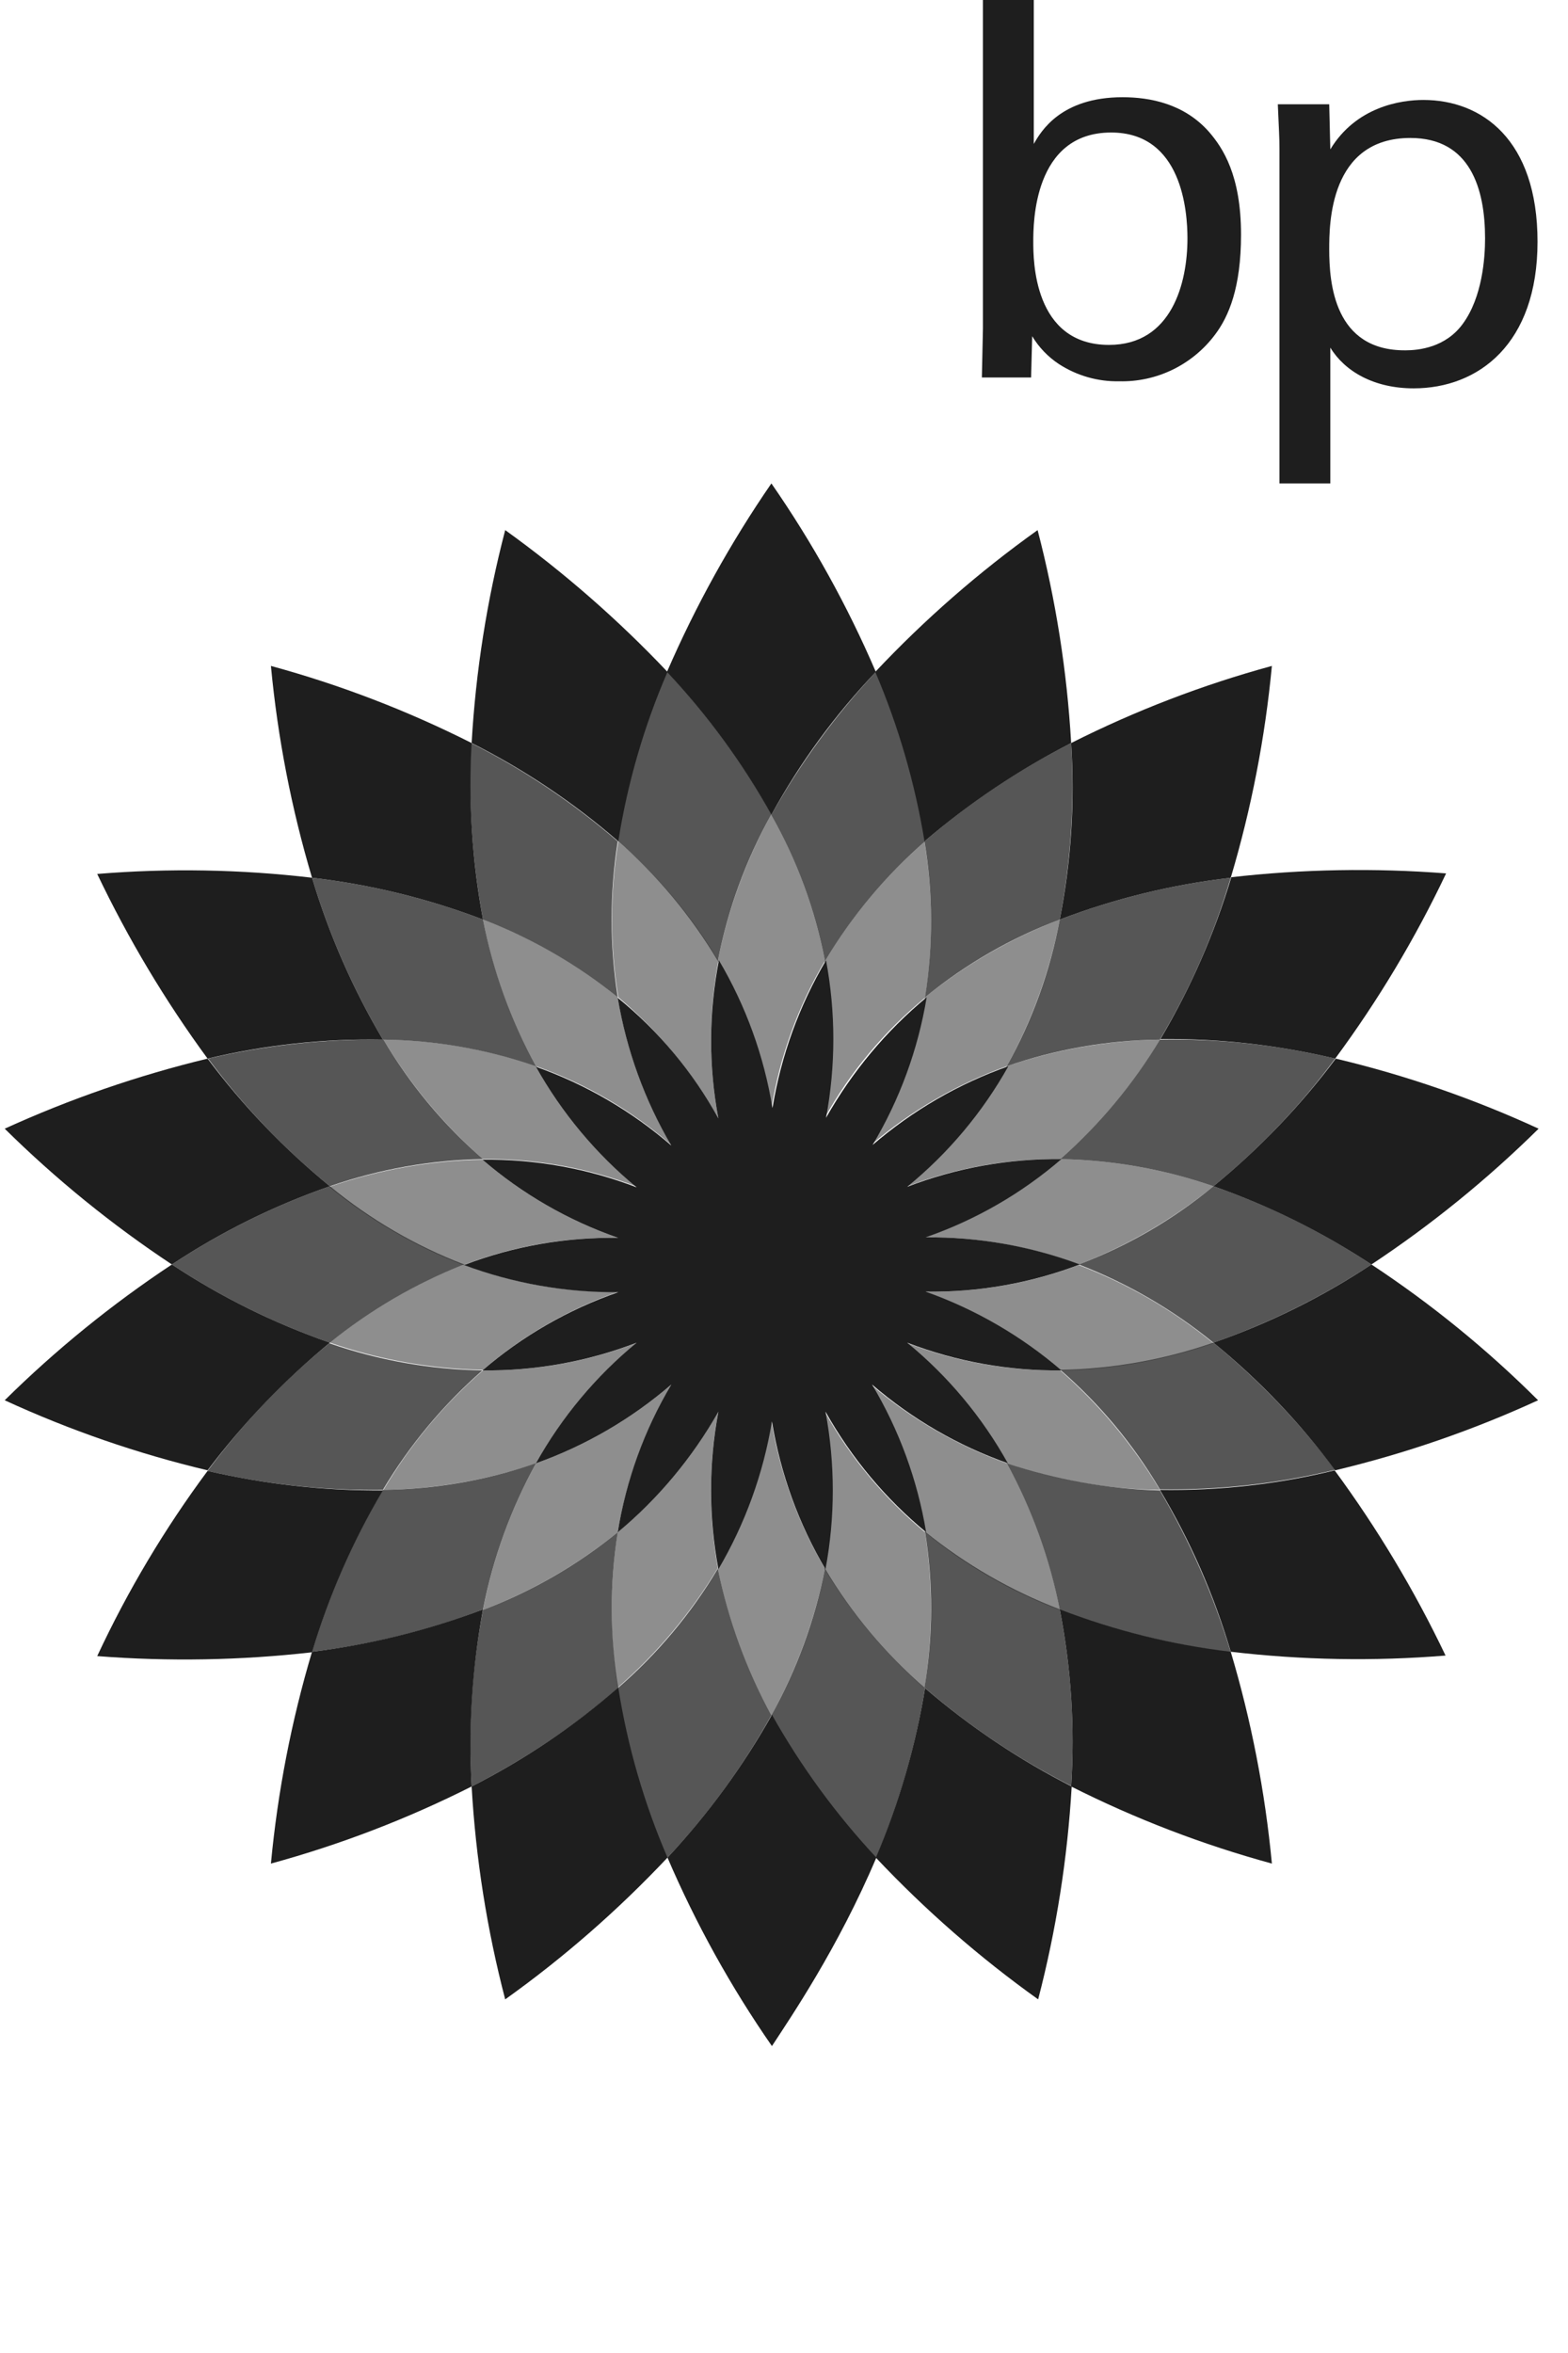 <svg width="46" height="69" viewBox="0 0 46 69" fill="none" xmlns="http://www.w3.org/2000/svg">
<path d="M34.836 6.992C34.836 8.298 34.376 10.114 32.535 10.114C30.313 10.114 30.313 7.613 30.313 7.088C30.313 6.562 30.313 3.886 32.598 3.886C34.678 3.886 34.836 6.196 34.836 6.992ZM30.328 0H28.836V9.636L28.805 11.07H30.249L30.281 9.859C30.477 10.185 30.743 10.462 31.059 10.672C31.587 11.016 32.206 11.194 32.836 11.181C33.38 11.194 33.918 11.076 34.406 10.838C34.895 10.599 35.32 10.248 35.646 9.812C36.043 9.286 36.408 8.442 36.408 6.881C36.408 5.129 35.868 4.332 35.471 3.87C34.741 3.042 33.741 2.851 32.932 2.851C31.122 2.851 30.535 3.855 30.328 4.221V0Z" fill="#1E1E1E"/>
<path d="M38.995 7.311C38.995 6.594 38.995 4.046 41.376 4.046C43.138 4.046 43.567 5.543 43.567 6.992C43.567 7.566 43.487 8.712 42.916 9.493C42.408 10.194 41.614 10.273 41.233 10.273C39.138 10.289 38.995 8.298 38.995 7.311ZM37.551 14.176H39.027V10.194C39.456 10.895 40.313 11.388 41.471 11.388C43.376 11.388 45.106 10.082 45.106 7.088C45.106 4.093 43.471 2.931 41.757 2.931C41.106 2.931 39.789 3.122 39.027 4.38L38.995 3.058H37.487C37.519 3.823 37.535 4.014 37.535 4.364V14.176H37.551Z" fill="#1E1E1E"/>
<path fill-rule="evenodd" clip-rule="evenodd" d="M25.694 19.703C24.861 17.762 23.834 15.91 22.63 14.176C21.433 15.914 20.407 17.765 19.567 19.703C20.756 20.967 21.785 22.374 22.63 23.892C23.467 22.369 24.497 20.961 25.694 19.703Z" fill="#1E1E1E"/>
<path fill-rule="evenodd" clip-rule="evenodd" d="M19.582 54.473C20.415 56.414 21.442 58.266 22.646 60C23.186 59.172 24.582 57.133 25.709 54.473C24.525 53.205 23.497 51.798 22.646 50.284C21.796 51.798 20.767 53.205 19.582 54.473Z" fill="#1E1E1E"/>
<path fill-rule="evenodd" clip-rule="evenodd" d="M19.582 19.703C18.13 18.169 16.535 16.777 14.821 15.545C14.287 17.589 13.957 19.68 13.836 21.789C15.383 22.568 16.828 23.537 18.138 24.672C18.409 22.961 18.894 21.291 19.582 19.703Z" fill="#1E1E1E"/>
<path fill-rule="evenodd" clip-rule="evenodd" d="M25.694 54.473C27.143 56.011 28.738 57.403 30.456 58.63C30.988 56.587 31.317 54.495 31.44 52.387C29.896 51.602 28.452 50.634 27.138 49.504C26.858 51.212 26.373 52.881 25.694 54.473Z" fill="#1E1E1E"/>
<path fill-rule="evenodd" clip-rule="evenodd" d="M13.836 21.789C11.954 20.84 9.981 20.082 7.948 19.528C8.146 21.633 8.55 23.713 9.154 25.739C10.87 25.938 12.555 26.349 14.17 26.966C13.85 25.26 13.738 23.522 13.836 21.789Z" fill="#1E1E1E"/>
<path fill-rule="evenodd" clip-rule="evenodd" d="M31.424 52.387C33.307 53.336 35.279 54.093 37.313 54.648C37.114 52.543 36.71 50.462 36.106 48.437C34.389 48.233 32.705 47.815 31.09 47.194C31.425 48.903 31.537 50.649 31.424 52.387Z" fill="#1E1E1E"/>
<path fill-rule="evenodd" clip-rule="evenodd" d="M11.233 30.486C10.35 28.995 9.651 27.401 9.154 25.739C7.062 25.493 4.951 25.456 2.852 25.628C3.76 27.531 4.844 29.344 6.09 31.043C7.775 30.642 9.502 30.454 11.233 30.486Z" fill="#1E1E1E"/>
<path fill-rule="evenodd" clip-rule="evenodd" d="M34.027 43.69C34.917 45.178 35.616 46.773 36.106 48.436C38.198 48.682 40.309 48.72 42.408 48.548C41.497 46.638 40.407 44.82 39.154 43.117C37.476 43.526 35.753 43.718 34.027 43.69Z" fill="#1E1E1E"/>
<path fill-rule="evenodd" clip-rule="evenodd" d="M6.09 31.043C4.046 31.537 2.053 32.225 0.138 33.098C1.641 34.581 3.284 35.915 5.043 37.08C6.486 36.124 8.043 35.353 9.678 34.786C8.335 33.689 7.131 32.432 6.09 31.043Z" fill="#1E1E1E"/>
<path fill-rule="evenodd" clip-rule="evenodd" d="M40.233 37.08C38.79 38.036 37.233 38.806 35.598 39.373C36.94 40.467 38.14 41.724 39.17 43.116C41.216 42.628 43.21 41.94 45.122 41.062C43.63 39.574 41.992 38.239 40.233 37.08Z" fill="#1E1E1E"/>
<path fill-rule="evenodd" clip-rule="evenodd" d="M9.678 39.373C8.043 38.806 6.486 38.036 5.043 37.08C3.284 38.245 1.641 39.578 0.138 41.062C2.05 41.942 4.044 42.63 6.09 43.116C7.135 41.731 8.339 40.475 9.678 39.373Z" fill="#1E1E1E"/>
<path fill-rule="evenodd" clip-rule="evenodd" d="M35.598 34.786C37.231 35.356 38.788 36.127 40.233 37.08C41.993 35.915 43.635 34.581 45.138 33.098C43.226 32.218 41.233 31.529 39.186 31.043C38.145 32.432 36.941 33.689 35.598 34.786Z" fill="#1E1E1E"/>
<path fill-rule="evenodd" clip-rule="evenodd" d="M6.09 43.133C4.831 44.828 3.746 46.648 2.852 48.564C4.952 48.727 7.062 48.69 9.154 48.452C9.651 46.791 10.35 45.197 11.233 43.706C9.503 43.717 7.777 43.524 6.09 43.133Z" fill="#1E1E1E"/>
<path fill-rule="evenodd" clip-rule="evenodd" d="M39.17 31.043C40.427 29.343 41.517 27.524 42.424 25.612C40.325 25.449 38.215 25.486 36.122 25.724C35.625 27.385 34.926 28.979 34.043 30.47C35.769 30.451 37.49 30.644 39.17 31.043Z" fill="#1E1E1E"/>
<path fill-rule="evenodd" clip-rule="evenodd" d="M14.17 47.194C12.553 47.808 10.869 48.225 9.154 48.437C8.55 50.462 8.146 52.543 7.948 54.648C9.981 54.093 11.954 53.336 13.836 52.387C13.739 50.649 13.851 48.905 14.17 47.194Z" fill="#1E1E1E"/>
<path fill-rule="evenodd" clip-rule="evenodd" d="M31.09 26.966C32.705 26.349 34.39 25.938 36.106 25.739C36.71 23.713 37.114 21.633 37.313 19.528C35.279 20.082 33.307 20.84 31.424 21.789C31.537 23.522 31.425 25.262 31.09 26.966Z" fill="#1E1E1E"/>
<path fill-rule="evenodd" clip-rule="evenodd" d="M13.836 52.387C13.957 54.495 14.287 56.587 14.821 58.63C16.539 57.404 18.134 56.011 19.582 54.473C18.894 52.879 18.409 51.204 18.138 49.488C16.829 50.628 15.384 51.602 13.836 52.387Z" fill="#1E1E1E"/>
<path fill-rule="evenodd" clip-rule="evenodd" d="M31.424 21.789C31.303 19.68 30.973 17.589 30.44 15.545C28.721 16.772 27.126 18.164 25.678 19.703C26.357 21.295 26.842 22.963 27.122 24.672C28.439 23.545 29.882 22.578 31.424 21.789Z" fill="#1E1E1E"/>
<path fill-rule="evenodd" clip-rule="evenodd" d="M21.059 28.176C21.352 26.668 21.882 25.216 22.63 23.876C21.785 22.358 20.756 20.951 19.567 19.687C18.88 21.276 18.395 22.946 18.122 24.656C19.279 25.668 20.27 26.856 21.059 28.176Z" fill="#1E1E1E" fill-opacity="0.75"/>
<path fill-rule="evenodd" clip-rule="evenodd" d="M24.202 45.999C23.906 47.507 23.375 48.958 22.63 50.3C23.47 51.821 24.499 53.229 25.694 54.489C26.375 52.892 26.86 51.218 27.138 49.504C25.978 48.501 24.986 47.318 24.202 45.999Z" fill="#1E1E1E" fill-opacity="0.75"/>
<path fill-rule="evenodd" clip-rule="evenodd" d="M14.17 26.966C15.598 27.512 16.932 28.281 18.122 29.244C17.884 27.729 17.884 26.187 18.122 24.672C16.811 23.538 15.367 22.57 13.821 21.789C13.736 23.523 13.853 25.26 14.17 26.966Z" fill="#1E1E1E" fill-opacity="0.75"/>
<path fill-rule="evenodd" clip-rule="evenodd" d="M31.09 47.194C29.662 46.648 28.328 45.879 27.138 44.916C27.379 46.431 27.374 47.975 27.122 49.488C28.433 50.621 29.878 51.59 31.424 52.371C31.537 50.638 31.425 48.898 31.09 47.194Z" fill="#1E1E1E" fill-opacity="0.75"/>
<path fill-rule="evenodd" clip-rule="evenodd" d="M15.725 31.266C14.984 29.924 14.459 28.473 14.17 26.966C12.555 26.349 10.87 25.938 9.154 25.739C9.651 27.401 10.35 28.995 11.233 30.486C12.763 30.503 14.279 30.767 15.725 31.266Z" fill="#1E1E1E" fill-opacity="0.75"/>
<path fill-rule="evenodd" clip-rule="evenodd" d="M29.535 42.909C30.276 44.252 30.801 45.703 31.09 47.21C32.707 47.824 34.391 48.241 36.106 48.452C35.609 46.791 34.91 45.197 34.027 43.706C32.499 43.664 30.985 43.396 29.535 42.909Z" fill="#1E1E1E" fill-opacity="0.75"/>
<path fill-rule="evenodd" clip-rule="evenodd" d="M9.678 34.786C11.124 34.285 12.64 34.016 14.17 33.99C13.014 32.988 12.028 31.805 11.249 30.486C9.519 30.462 7.792 30.649 6.106 31.043C7.136 32.436 8.336 33.693 9.678 34.786Z" fill="#1E1E1E" fill-opacity="0.75"/>
<path fill-rule="evenodd" clip-rule="evenodd" d="M35.598 39.373C34.152 39.875 32.636 40.144 31.106 40.17C32.262 41.172 33.248 42.355 34.027 43.674C35.758 43.702 37.486 43.509 39.17 43.101C38.131 41.721 36.932 40.469 35.598 39.373Z" fill="#1E1E1E" fill-opacity="0.75"/>
<path fill-rule="evenodd" clip-rule="evenodd" d="M13.614 37.08C12.188 36.533 10.859 35.758 9.678 34.786C8.043 35.353 6.486 36.124 5.043 37.08C6.486 38.036 8.043 38.807 9.678 39.374C10.863 38.408 12.191 37.634 13.614 37.08Z" fill="#1E1E1E" fill-opacity="0.75"/>
<path fill-rule="evenodd" clip-rule="evenodd" d="M31.646 37.08C33.076 37.631 34.41 38.405 35.598 39.374C37.231 38.803 38.788 38.033 40.233 37.08C38.79 36.124 37.233 35.353 35.598 34.786C34.416 35.764 33.08 36.539 31.646 37.08Z" fill="#1E1E1E" fill-opacity="0.75"/>
<path fill-rule="evenodd" clip-rule="evenodd" d="M11.233 43.69C12.017 42.375 13.002 41.192 14.154 40.186C12.624 40.16 11.108 39.891 9.662 39.389C8.32 40.483 7.121 41.74 6.09 43.133C7.776 43.526 9.503 43.714 11.233 43.69Z" fill="#1E1E1E" fill-opacity="0.75"/>
<path fill-rule="evenodd" clip-rule="evenodd" d="M34.027 30.486C33.243 31.801 32.258 32.983 31.106 33.99C32.636 34.016 34.152 34.285 35.598 34.786C36.94 33.693 38.14 32.436 39.17 31.043C37.486 30.641 35.758 30.453 34.027 30.486Z" fill="#1E1E1E" fill-opacity="0.75"/>
<path fill-rule="evenodd" clip-rule="evenodd" d="M15.725 42.909C14.279 43.409 12.763 43.672 11.233 43.69C10.35 45.181 9.651 46.775 9.154 48.436C10.871 48.232 12.556 47.815 14.17 47.194C14.462 45.693 14.987 44.247 15.725 42.909Z" fill="#1E1E1E" fill-opacity="0.75"/>
<path fill-rule="evenodd" clip-rule="evenodd" d="M29.535 31.266C30.981 30.767 32.498 30.503 34.027 30.486C34.917 28.998 35.616 27.403 36.106 25.739C34.39 25.938 32.705 26.349 31.09 26.966C30.808 28.474 30.283 29.927 29.535 31.266Z" fill="#1E1E1E" fill-opacity="0.75"/>
<path fill-rule="evenodd" clip-rule="evenodd" d="M21.059 45.999C20.274 47.318 19.282 48.501 18.122 49.504C18.395 51.219 18.88 52.894 19.567 54.489C20.756 53.225 21.785 51.818 22.63 50.3C21.892 48.955 21.362 47.505 21.059 45.999Z" fill="#1E1E1E" fill-opacity="0.75"/>
<path fill-rule="evenodd" clip-rule="evenodd" d="M18.122 44.932C16.934 45.898 15.6 46.667 14.17 47.21C13.843 48.915 13.731 50.654 13.836 52.387C15.38 51.602 16.824 50.634 18.138 49.504C17.887 47.991 17.881 46.447 18.122 44.932Z" fill="#1E1E1E" fill-opacity="0.75"/>
<path fill-rule="evenodd" clip-rule="evenodd" d="M24.202 28.176C24.991 26.861 25.982 25.678 27.138 24.672C26.867 22.961 26.382 21.291 25.694 19.703C24.509 20.971 23.481 22.377 22.63 23.892C23.381 25.226 23.911 26.672 24.202 28.176Z" fill="#1E1E1E" fill-opacity="0.75"/>
<path fill-rule="evenodd" clip-rule="evenodd" d="M27.138 29.244C28.324 28.274 29.659 27.505 31.09 26.966C31.418 25.261 31.529 23.522 31.424 21.789C29.88 22.574 28.436 23.542 27.122 24.672C27.374 26.185 27.379 27.729 27.138 29.244Z" fill="#1E1E1E" fill-opacity="0.75"/>
<path fill-rule="evenodd" clip-rule="evenodd" d="M21.075 32.795C20.327 31.437 19.324 30.236 18.122 29.259C18.377 30.788 18.91 32.257 19.694 33.592C18.526 32.58 17.18 31.797 15.725 31.282C16.483 32.634 17.484 33.833 18.678 34.818C17.234 34.263 15.7 33.988 14.154 34.006C15.326 35.016 16.678 35.794 18.138 36.3C16.593 36.275 15.058 36.545 13.614 37.096C15.061 37.636 16.594 37.906 18.138 37.892C16.678 38.398 15.326 39.176 14.154 40.186C15.7 40.204 17.234 39.928 18.678 39.374C17.48 40.355 16.479 41.555 15.725 42.91C17.179 42.392 18.524 41.609 19.694 40.6C18.903 41.932 18.37 43.402 18.122 44.932C19.313 43.944 20.313 42.746 21.075 41.396C20.789 42.923 20.789 44.489 21.075 46.016C21.86 44.681 22.393 43.212 22.646 41.683C22.896 43.213 23.429 44.682 24.217 46.016C24.503 44.489 24.503 42.923 24.217 41.396C24.975 42.749 25.976 43.948 27.17 44.932C26.916 43.401 26.378 41.931 25.582 40.6C26.756 41.612 28.107 42.395 29.567 42.91C28.813 41.555 27.812 40.355 26.614 39.374C28.058 39.928 29.593 40.204 31.138 40.186C29.963 39.176 28.612 38.394 27.154 37.876C28.698 37.901 30.234 37.63 31.678 37.08C30.231 36.539 28.698 36.269 27.154 36.284C28.614 35.778 29.966 35 31.138 33.99C29.593 33.972 28.058 34.247 26.614 34.802C27.816 33.821 28.823 32.622 29.582 31.266C28.123 31.781 26.772 32.564 25.598 33.576C26.394 32.245 26.932 30.775 27.186 29.244C25.995 30.232 24.995 31.43 24.233 32.779C24.519 31.253 24.519 29.687 24.233 28.16C23.445 29.494 22.912 30.963 22.662 32.493C22.412 30.963 21.879 29.494 21.09 28.16C20.791 29.69 20.786 31.264 21.075 32.795Z" fill="#1E1E1E"/>
<path fill-rule="evenodd" clip-rule="evenodd" d="M21.075 32.795C20.789 31.269 20.789 29.703 21.075 28.176C20.29 26.858 19.298 25.674 18.138 24.672C17.892 26.186 17.892 27.73 18.138 29.243C19.323 30.239 20.318 31.443 21.075 32.795Z" fill="#1E1E1E" fill-opacity="0.5"/>
<path fill-rule="evenodd" clip-rule="evenodd" d="M24.186 41.38C24.472 42.907 24.472 44.473 24.186 45.999C24.976 47.315 25.966 48.497 27.122 49.504C27.366 47.99 27.371 46.447 27.138 44.932C25.944 43.942 24.943 42.737 24.186 41.38Z" fill="#1E1E1E" fill-opacity="0.5"/>
<path fill-rule="evenodd" clip-rule="evenodd" d="M18.122 29.243C16.934 28.277 15.6 27.509 14.17 26.966C14.452 28.474 14.978 29.927 15.725 31.266C17.182 31.777 18.528 32.561 19.694 33.576C18.907 32.242 18.374 30.773 18.122 29.243Z" fill="#1E1E1E" fill-opacity="0.5"/>
<path fill-rule="evenodd" clip-rule="evenodd" d="M27.138 44.932C28.324 45.901 29.659 46.671 31.09 47.21C30.808 45.701 30.283 44.249 29.535 42.91C28.078 42.389 26.728 41.606 25.551 40.6C26.355 41.927 26.895 43.398 27.138 44.932Z" fill="#1E1E1E" fill-opacity="0.5"/>
<path fill-rule="evenodd" clip-rule="evenodd" d="M18.694 34.802C17.496 33.821 16.495 32.621 15.741 31.266C14.295 30.767 12.778 30.503 11.249 30.486C12.033 31.801 13.018 32.983 14.17 33.99C15.715 33.973 17.25 34.249 18.694 34.802Z" fill="#1E1E1E" fill-opacity="0.5"/>
<path fill-rule="evenodd" clip-rule="evenodd" d="M26.582 39.373C27.78 40.355 28.782 41.555 29.535 42.91C30.981 43.409 32.498 43.672 34.027 43.69C33.243 42.375 32.258 41.192 31.106 40.186C29.561 40.204 28.026 39.928 26.582 39.373Z" fill="#1E1E1E" fill-opacity="0.5"/>
<path fill-rule="evenodd" clip-rule="evenodd" d="M18.138 36.3C16.678 35.794 15.326 35.016 14.154 34.006C12.624 34.032 11.108 34.301 9.662 34.802C10.845 35.771 12.174 36.545 13.598 37.096C15.047 36.542 16.588 36.272 18.138 36.3Z" fill="#1E1E1E" fill-opacity="0.5"/>
<path fill-rule="evenodd" clip-rule="evenodd" d="M27.122 37.876C28.581 38.393 29.931 39.176 31.106 40.186C32.636 40.16 34.152 39.891 35.598 39.389C34.412 38.417 33.077 37.643 31.646 37.096C30.201 37.641 28.666 37.906 27.122 37.876Z" fill="#1E1E1E" fill-opacity="0.5"/>
<path fill-rule="evenodd" clip-rule="evenodd" d="M13.614 37.08C12.188 37.627 10.859 38.402 9.678 39.373C11.124 39.875 12.64 40.144 14.17 40.17C15.342 39.16 16.694 38.382 18.154 37.876C16.604 37.907 15.062 37.636 13.614 37.08Z" fill="#1E1E1E" fill-opacity="0.5"/>
<path fill-rule="evenodd" clip-rule="evenodd" d="M31.646 37.08C33.076 36.529 34.41 35.755 35.598 34.786C34.152 34.285 32.636 34.016 31.106 33.99C29.934 35 28.583 35.778 27.122 36.284C28.666 36.267 30.2 36.537 31.646 37.08Z" fill="#1E1E1E" fill-opacity="0.5"/>
<path fill-rule="evenodd" clip-rule="evenodd" d="M18.694 39.373C17.25 39.928 15.715 40.204 14.17 40.186C13.014 41.188 12.028 42.371 11.249 43.69C12.778 43.665 14.293 43.401 15.741 42.91C16.484 41.548 17.488 40.346 18.694 39.373Z" fill="#1E1E1E" fill-opacity="0.5"/>
<path fill-rule="evenodd" clip-rule="evenodd" d="M26.582 34.802C28.026 34.247 29.561 33.972 31.106 33.99C32.262 32.988 33.248 31.805 34.027 30.486C32.498 30.511 30.983 30.774 29.535 31.266C28.782 32.621 27.78 33.821 26.582 34.802Z" fill="#1E1E1E" fill-opacity="0.5"/>
<path fill-rule="evenodd" clip-rule="evenodd" d="M21.059 45.999C21.355 47.507 21.885 48.958 22.63 50.3C23.371 48.956 23.901 47.505 24.202 45.999C23.416 44.665 22.883 43.196 22.63 41.667C22.385 43.198 21.851 44.668 21.059 45.999Z" fill="#1E1E1E" fill-opacity="0.5"/>
<path fill-rule="evenodd" clip-rule="evenodd" d="M21.075 41.38C20.323 42.736 19.321 43.936 18.122 44.916C17.884 46.431 17.884 47.973 18.122 49.488C19.278 48.481 20.269 47.299 21.059 45.983C20.786 44.461 20.792 42.901 21.075 41.38Z" fill="#1E1E1E" fill-opacity="0.5"/>
<path fill-rule="evenodd" clip-rule="evenodd" d="M15.725 42.91C14.984 44.252 14.459 45.703 14.17 47.21C15.598 46.664 16.932 45.895 18.122 44.932C18.377 43.404 18.91 41.935 19.694 40.6C18.524 41.609 17.179 42.392 15.725 42.91Z" fill="#1E1E1E" fill-opacity="0.5"/>
<path fill-rule="evenodd" clip-rule="evenodd" d="M24.202 28.176C23.909 26.668 23.378 25.216 22.63 23.876C21.887 25.218 21.356 26.669 21.059 28.176C21.847 29.509 22.38 30.979 22.63 32.508C22.88 30.979 23.413 29.509 24.202 28.176Z" fill="#1E1E1E" fill-opacity="0.5"/>
<path fill-rule="evenodd" clip-rule="evenodd" d="M24.186 32.795C24.939 31.44 25.94 30.24 27.138 29.259C27.379 27.745 27.374 26.201 27.122 24.688C25.966 25.694 24.976 26.877 24.186 28.192C24.488 29.712 24.488 31.276 24.186 32.795Z" fill="#1E1E1E" fill-opacity="0.5"/>
<path fill-rule="evenodd" clip-rule="evenodd" d="M29.535 31.266C30.276 29.924 30.801 28.473 31.09 26.966C29.662 27.512 28.328 28.281 27.138 29.243C26.885 30.775 26.346 32.245 25.551 33.576C26.728 32.57 28.078 31.787 29.535 31.266Z" fill="#1E1E1E" fill-opacity="0.5"/>
</svg>
